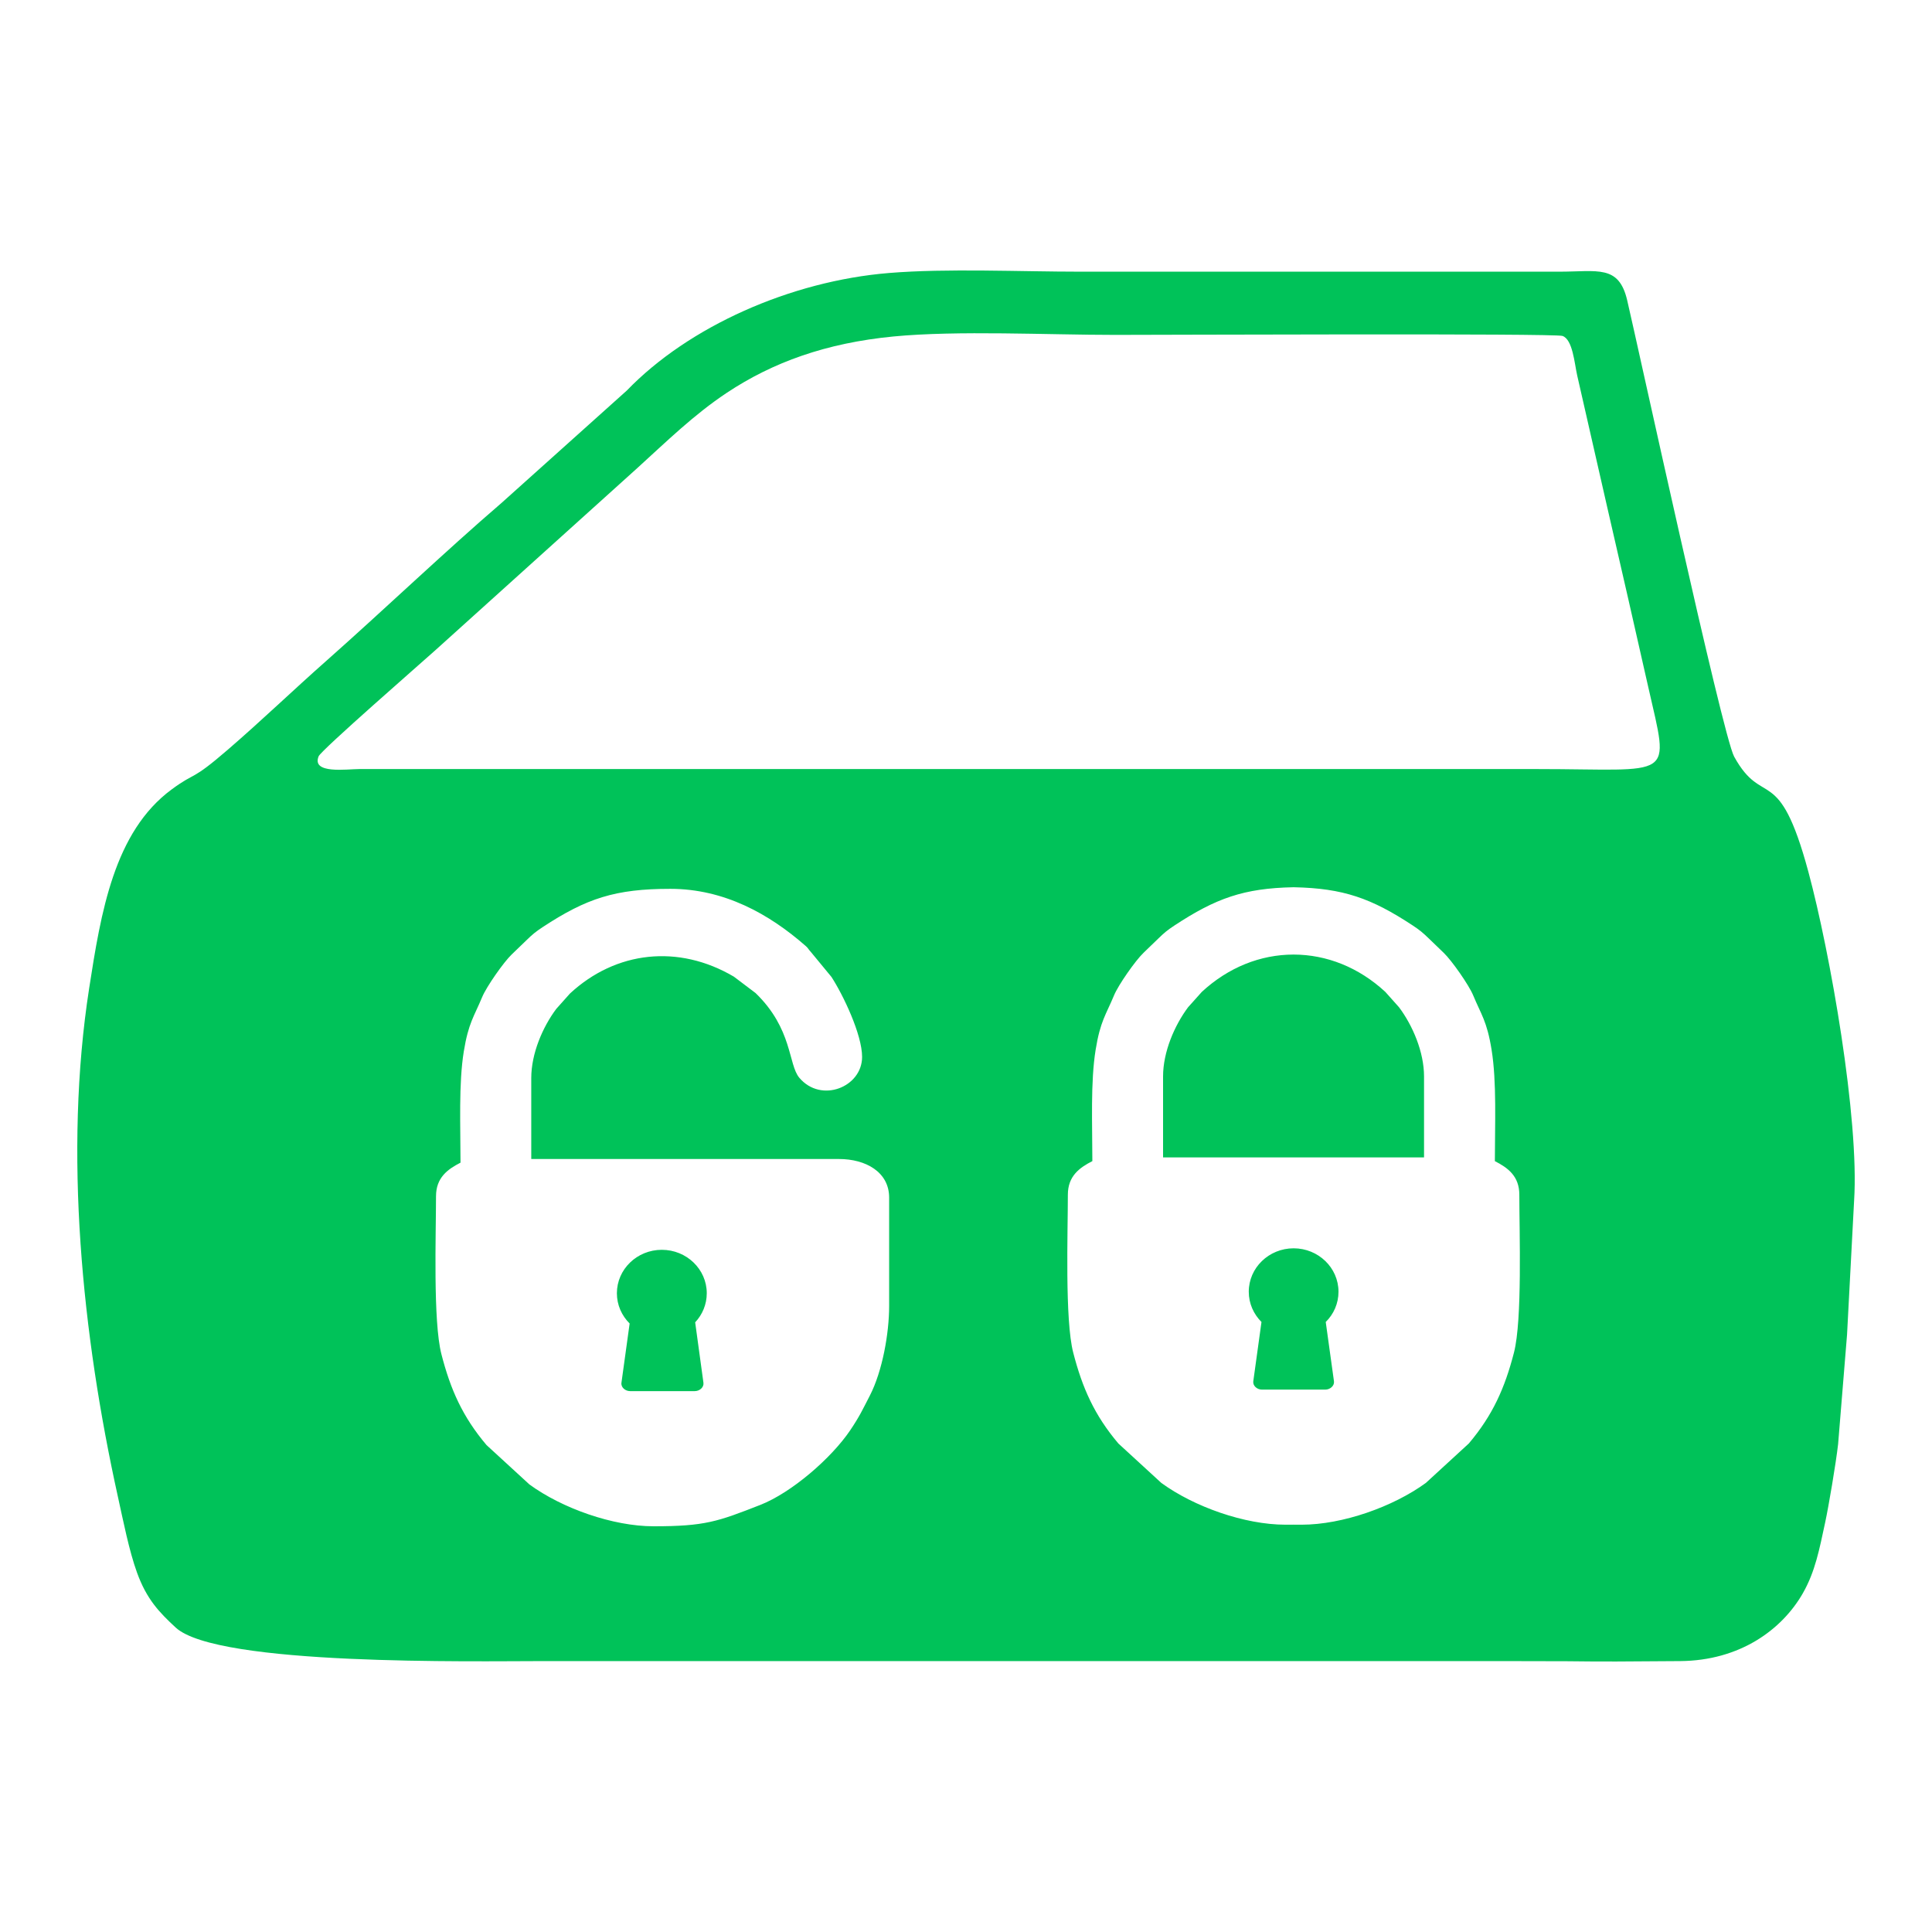 <svg width="50" height="50" viewBox="0 0 50 50" fill="none" xmlns="http://www.w3.org/2000/svg">
<path fill-rule="evenodd" clip-rule="evenodd" d="M47.801 34.547L47.984 31.073C48.121 28.957 47.363 24.644 46.8 22.56C46.029 19.706 45.627 20.937 44.88 19.582C44.577 19.033 42.376 8.893 42.111 7.769C41.894 6.844 41.342 7.031 40.354 7.031H27.957C26.402 7.031 24.511 6.942 23.008 7.065C20.464 7.273 17.822 8.448 16.222 10.107L12.975 13.02C11.546 14.247 9.925 15.792 8.457 17.092C7.571 17.875 6.786 18.633 5.904 19.395C4.921 20.245 5.086 19.956 4.444 20.429C2.95 21.529 2.612 23.615 2.307 25.579C1.647 29.831 2.124 34.539 3.051 38.734C3.187 39.348 3.34 40.133 3.547 40.702C3.796 41.389 4.121 41.727 4.546 42.12C5.621 43.118 12.303 42.989 14.042 42.989H38.897C42.224 42.989 40.157 43.014 43.482 42.989C45.03 42.977 46.119 42.174 46.657 41.234C46.978 40.672 47.084 40.102 47.235 39.402C47.326 38.979 47.512 37.88 47.57 37.375L47.801 34.546V34.547ZM28.269 30.05C27.936 30.22 27.636 30.438 27.636 30.919C27.636 31.892 27.556 34.158 27.775 35.006C28.01 35.916 28.321 36.622 28.943 37.357L30.054 38.377C30.9 38.995 32.212 39.459 33.266 39.459C33.34 39.459 33.41 39.459 33.478 39.458C33.546 39.459 33.616 39.459 33.69 39.459C34.743 39.459 36.056 38.995 36.902 38.377L38.013 37.357C38.635 36.622 38.946 35.916 39.181 35.006C39.4 34.158 39.32 31.893 39.32 30.919C39.32 30.436 39.02 30.22 38.687 30.05C38.687 29.108 38.737 27.997 38.602 27.168C38.482 26.424 38.334 26.262 38.126 25.76C38.014 25.489 37.568 24.855 37.364 24.66L36.98 24.29C36.825 24.14 36.747 24.074 36.563 23.952C35.488 23.244 34.762 22.989 33.492 22.962V22.961H33.478H33.465V22.962C32.195 22.988 31.469 23.244 30.394 23.952C30.209 24.074 30.131 24.139 29.976 24.29L29.593 24.66C29.388 24.855 28.943 25.489 28.831 25.76C28.623 26.262 28.475 26.424 28.355 27.168C28.22 27.997 28.27 29.108 28.27 30.05H28.269ZM33.492 35.963H33.465H32.658C32.535 35.963 32.419 35.865 32.435 35.747L32.647 34.213C32.444 34.01 32.318 33.735 32.318 33.43C32.318 32.81 32.838 32.307 33.479 32.306C34.12 32.307 34.64 32.81 34.64 33.43C34.64 33.735 34.515 34.011 34.31 34.213L34.523 35.747C34.539 35.865 34.421 35.963 34.3 35.963H33.492ZM33.492 29.953H33.465H30.1V27.858C30.1 27.226 30.394 26.541 30.747 26.068L31.103 25.67C31.791 25.034 32.621 24.705 33.477 24.704C34.332 24.705 35.164 25.034 35.852 25.67L36.207 26.068C36.561 26.541 36.854 27.226 36.854 27.858V29.953H33.49H33.492ZM11.917 30.09C11.585 30.26 11.284 30.477 11.284 30.96C11.284 31.933 11.204 34.199 11.424 35.047C11.658 35.957 11.969 36.663 12.591 37.398L13.702 38.418C14.549 39.036 15.861 39.5 16.914 39.5C18.244 39.5 18.571 39.38 19.674 38.948C20.481 38.633 21.515 37.74 22.005 37.013C22.247 36.654 22.323 36.483 22.512 36.117C22.837 35.484 23.011 34.508 23.011 33.797V30.994C23.011 30.334 22.408 29.995 21.712 29.995H13.749V27.9C13.749 27.268 14.042 26.583 14.396 26.11L14.751 25.712C15.94 24.61 17.56 24.431 18.993 25.276L19.554 25.7C20.516 26.63 20.396 27.547 20.686 27.892C21.25 28.561 22.311 28.134 22.311 27.353C22.311 26.775 21.822 25.751 21.518 25.283L20.986 24.638C20.918 24.566 20.918 24.539 20.849 24.48C19.909 23.655 18.743 23.003 17.347 23.003C15.93 23.003 15.182 23.245 14.042 23.995C13.857 24.117 13.779 24.183 13.625 24.333L13.241 24.703C13.037 24.898 12.591 25.533 12.479 25.803C12.271 26.305 12.124 26.467 12.003 27.211C11.868 28.04 11.918 29.152 11.918 30.093L11.917 30.09ZM17.128 32.345C17.77 32.345 18.291 32.849 18.291 33.469C18.291 33.759 18.177 34.023 17.991 34.222L18.205 35.786C18.221 35.904 18.105 36.002 17.982 36.002H16.306C16.183 36.002 16.066 35.904 16.083 35.786L16.295 34.252C16.091 34.049 15.965 33.774 15.965 33.469C15.965 32.849 16.486 32.345 17.127 32.345H17.128ZM23.123 8.708C21.376 8.877 19.998 9.377 18.809 10.166C17.953 10.735 17.244 11.432 16.493 12.114L11.261 16.833C10.915 17.145 8.313 19.412 8.246 19.573C8.056 20.04 8.981 19.903 9.301 19.903H39.752C43.353 19.903 43.212 20.235 42.656 17.778C42.304 16.22 41.958 14.7 41.599 13.145L40.817 9.714C40.747 9.403 40.702 8.786 40.437 8.694C40.242 8.624 30.003 8.667 28.859 8.667C27.107 8.667 24.793 8.548 23.122 8.708H23.123Z" fill="#00C259"/>
</svg>
